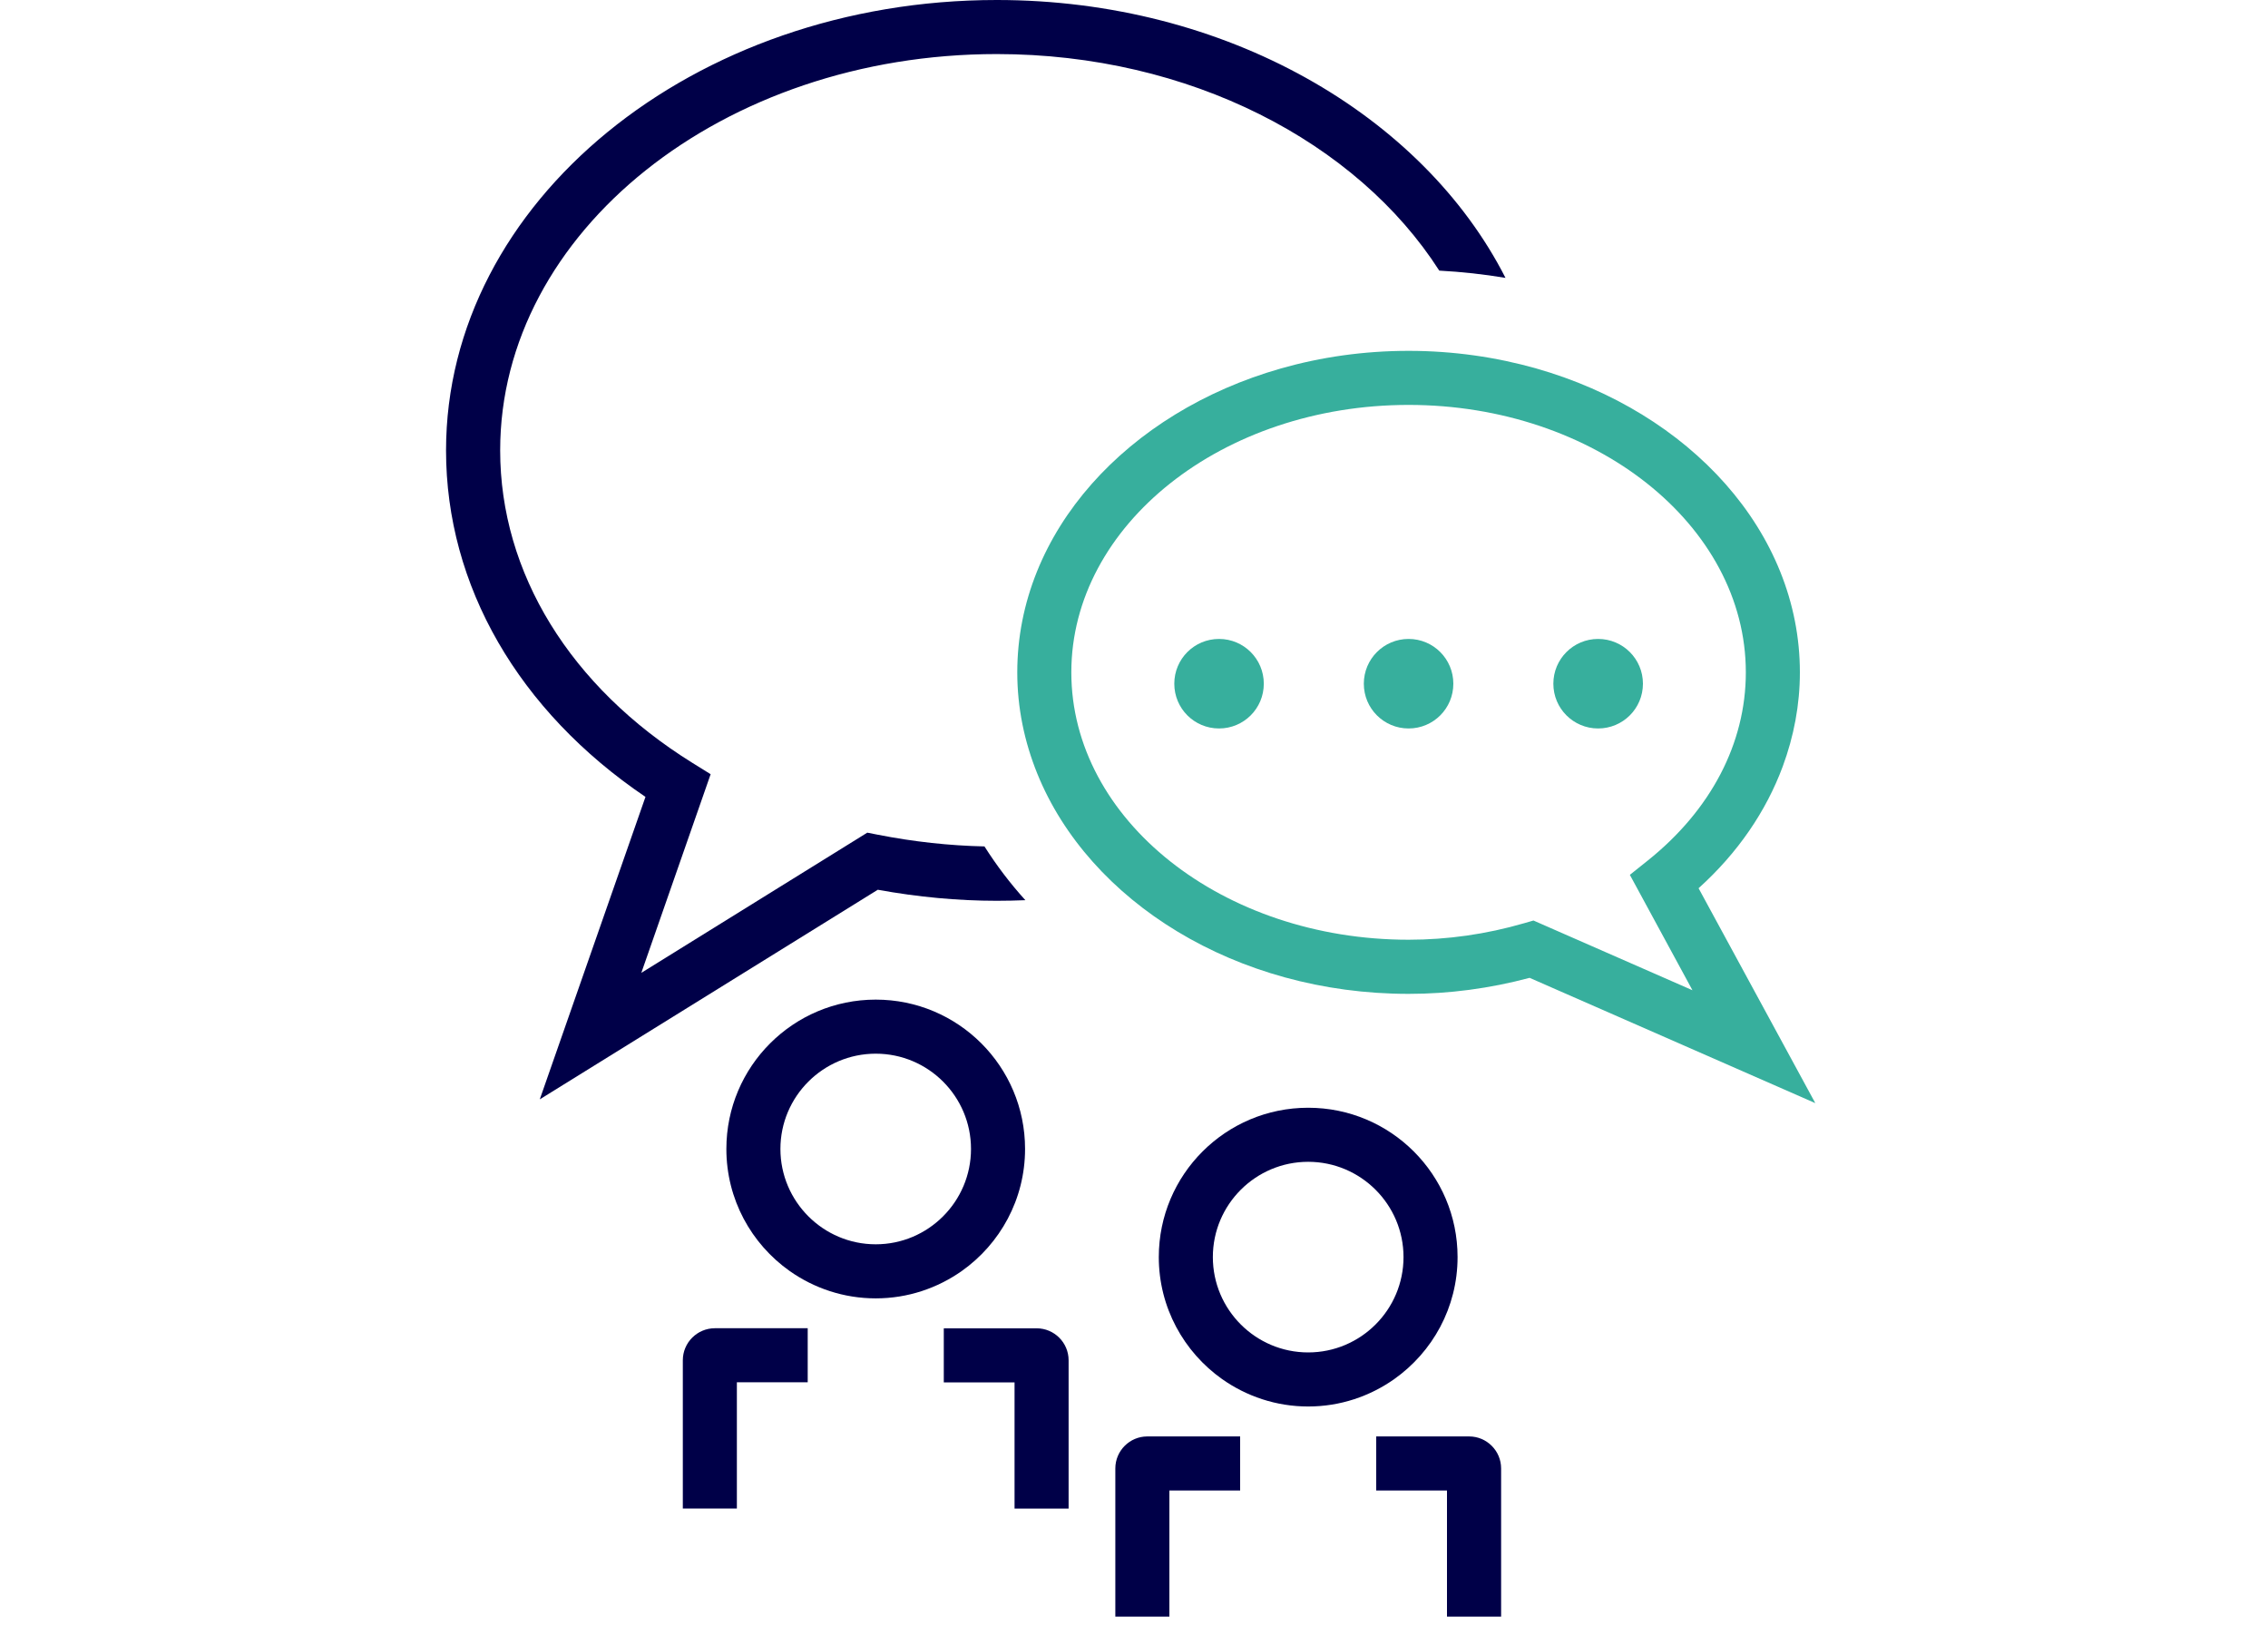 <svg xmlns="http://www.w3.org/2000/svg" viewBox="0 0 300 215" width="300" height="215"><title>New Project</title><defs><image width="300" height="215" id="img1"></image></defs><style>		tspan { white-space:pre }		.shp0 { fill: #000048 } 		.shp1 { fill: #37af9d } 	</style><use id="Background" href="#img1" x="0" y="0"></use><g id="account manager"><path id="Layer" class="shp0" d="M116.1 110.39L114.72 110.12L84.83 128.66L94 102.39L91.57 100.88C75.42 90.83 66.16 75.77 66.16 59.56C66.16 30.66 95.63 7.15 131.85 7.15C157.36 7.15 179.5 18.81 190.38 35.79C193.36 35.95 196.28 36.27 199.14 36.75C188.16 15.2 162.14 0 131.85 0C91.68 0 59 26.72 59 59.57C59 77.46 68.57 94.02 85.38 105.39L71.4 145.39L116.11 117.67C121.43 118.64 126.72 119.13 131.85 119.13C133.12 119.13 134.38 119.1 135.63 119.05C133.6 116.81 131.8 114.43 130.22 111.94C125.61 111.84 120.87 111.33 116.1 110.39Z"></path><path id="Layer" fill-rule="evenodd" class="shp1" d="M224.68 117.47L240.12 145.89L202.33 129.32C197.08 130.72 191.71 131.44 186.32 131.44C163.48 131.44 144.06 119.21 137.21 102.32C135.5 98.1 134.56 93.6 134.56 88.92C134.56 70.33 149.16 54.5 169.43 48.73C174.73 47.22 180.41 46.4 186.32 46.4C192.23 46.4 197.91 47.23 203.21 48.73C223.48 54.5 238.08 70.33 238.08 88.92C238.08 93.21 237.28 97.39 235.81 101.37C233.61 107.3 229.87 112.79 224.68 117.47ZM223.87 130.96L215.59 115.7L217.93 113.83C226.31 107.14 230.93 98.3 230.93 88.92C230.93 69.42 210.92 53.55 186.32 53.55C161.72 53.55 141.71 69.42 141.71 88.92C141.71 108.42 161.72 124.28 186.32 124.28C191.47 124.28 196.6 123.55 201.59 122.1L202.84 121.74L223.87 130.96Z"></path><path id="Layer" class="shp1" d="M161.25 96.34C157.97 96.34 155.33 93.7 155.33 90.42C155.33 87.15 157.97 84.5 161.25 84.5C164.52 84.5 167.17 87.15 167.17 90.42C167.17 93.7 164.52 96.34 161.25 96.34Z"></path><path id="Layer" class="shp1" d="M186.32 96.34C183.05 96.34 180.4 93.7 180.4 90.42C180.4 87.15 183.05 84.5 186.32 84.5C189.6 84.5 192.24 87.15 192.24 90.42C192.24 93.7 189.6 96.34 186.32 96.34Z"></path><path id="Layer" class="shp1" d="M211.39 96.34C208.12 96.34 205.47 93.7 205.47 90.42C205.47 87.15 208.12 84.5 211.39 84.5C214.67 84.5 217.32 87.15 217.32 90.42C217.32 93.7 214.67 96.34 211.39 96.34Z"></path><path id="Layer" class="shp0" d="M141.35 199.5L141.35 179.9C141.35 177.56 139.45 175.67 137.12 175.67L124.84 175.67L124.84 182.82L134.2 182.82L134.2 199.51L141.35 199.51L141.35 199.5Z"></path><path id="Layer" class="shp0" d="M90.32 179.9L90.32 199.5L97.47 199.5L97.47 182.81L106.84 182.81L106.84 175.66L94.55 175.66C92.22 175.67 90.32 177.56 90.32 179.9Z"></path><path id="Layer" fill-rule="evenodd" class="shp0" d="M135.59 151.95C135.59 158.62 132.28 164.51 127.22 168.09C124 170.36 120.08 171.71 115.84 171.71C111.59 171.71 107.67 170.36 104.45 168.09C99.39 164.51 96.08 158.62 96.08 151.95C96.08 141.04 104.93 132.2 115.84 132.2C126.75 132.2 135.59 141.04 135.59 151.95ZM128.44 151.95C128.44 145 122.79 139.35 115.84 139.35C108.89 139.35 103.23 145 103.23 151.95C103.23 158.9 108.89 164.56 115.84 164.56C122.79 164.56 128.44 158.9 128.44 151.95Z"></path><path id="Layer" class="shp0" d="M198.56 213.8L198.56 194.2C198.56 191.87 196.66 189.97 194.33 189.97L182.04 189.97L182.04 197.12L191.4 197.12L191.4 213.8L198.56 213.8Z"></path><path id="Layer" class="shp0" d="M147.53 194.2L147.53 213.8L154.68 213.8L154.68 197.12L164.04 197.12L164.04 189.97L151.76 189.97C149.43 189.97 147.53 191.87 147.53 194.2Z"></path><path id="Layer" fill-rule="evenodd" class="shp0" d="M192.8 166.25C192.8 172.93 189.48 178.81 184.42 182.39C181.2 184.66 177.28 186.01 173.04 186.01C168.8 186.01 164.88 184.66 161.66 182.39C156.6 178.81 153.28 172.92 153.28 166.25C153.28 155.34 162.13 146.5 173.04 146.5C183.95 146.5 192.8 155.34 192.8 166.25ZM185.65 166.25C185.65 159.3 179.99 153.65 173.04 153.65C166.09 153.65 160.43 159.3 160.43 166.25C160.43 173.21 166.09 178.86 173.04 178.86C179.99 178.86 185.65 173.21 185.65 166.25Z"></path></g></svg>